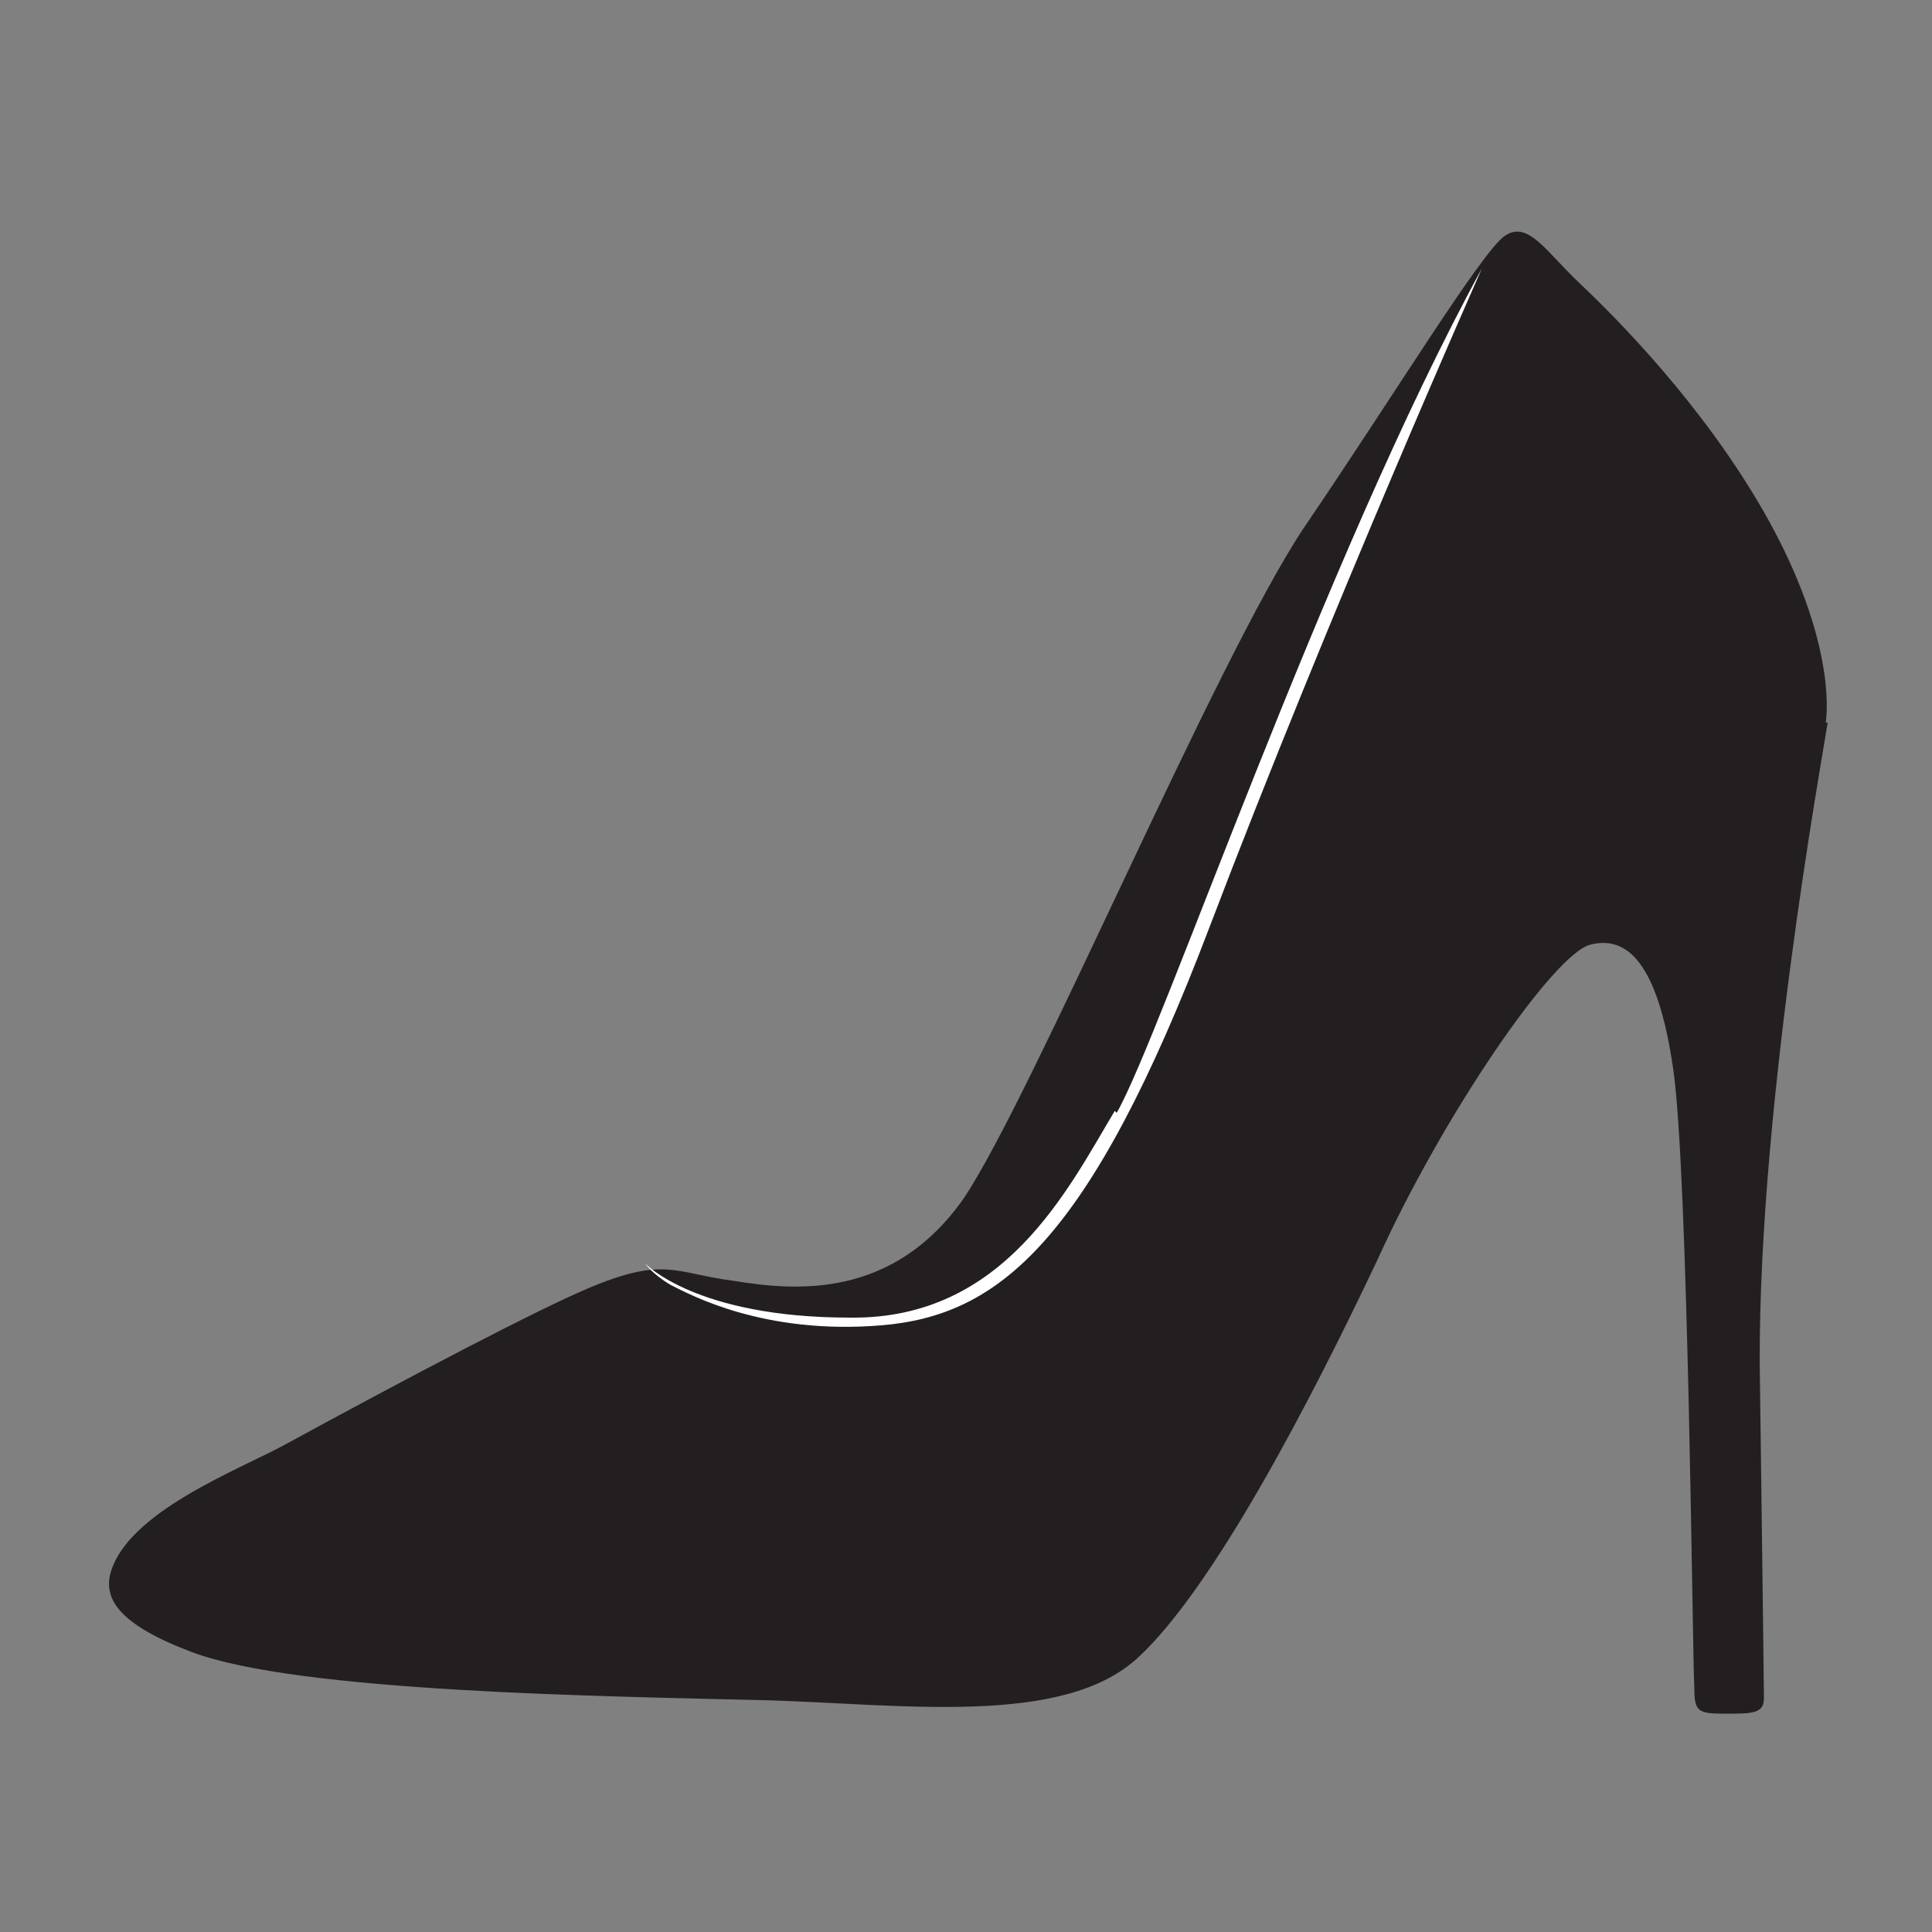 <svg viewBox="0 0 100 100" version="1.1" xmlns="http://www.w3.org/2000/svg" id="Layer_1">
  
  <rect x="0" y="0" width="100" height="100" fill="#808080" stroke="none"/>
  
  <defs>
    <style>
      .st0 {
        fill: #fff;
      }

      .st0, .st1 {
        fill-rule: evenodd;
      }

      .st1 {
        fill: #231f20;
      }
    </style>
  </defs>
  <path d="M94.5,37.4c.2-1.4,0-5.3-3.2-10.9s-7.7-10.1-9.5-11.8-2.7-3.3-3.9-2.5c-1.2.8-5.7,8.2-10.4,15.1-4.6,6.9-14,29.3-17.6,34.7-3.7,5.3-8.8,4.8-11.9,4.3-3.1-.4-3.6-1.3-7.6.4-2.6,1.1-9.1,4.5-15.7,8.1-2.4,1.3-8.2,3.5-9,6.7-.3,1.3.5,2.6,4.2,4,5.5,2.1,21.6,2.3,29.6,2.5,7.2.2,15.5,1.4,19.4-2.2s8.9-13.2,12.4-20.6c3.4-7.5,9.1-15.8,11-16.3s3.5.9,4.3,6.4c.8,5.4,1,30.8,1.1,32.1,0,1.2.2,1.3,1.6,1.3s2,0,2-.8-.2-16-.2-16c-.3-13.6,3.3-33.1,3.5-34.5h-.1Z" class="st1"></path>
  <path d="M57.7,57.5c-2.4,4-5.7,10.8-13.7,10.7-8,0-10.6-2.8-10.6-2.8,0,0,.3.5,1.3,1.1,1,.5,4.8,2.6,10.9,2.1s10.8-4.3,17-20.6c6.2-16.3,14.1-34.1,14.1-34.1-8.2,15-16.6,39.7-18.9,43.7h0Z" class="st0"></path>
</svg>